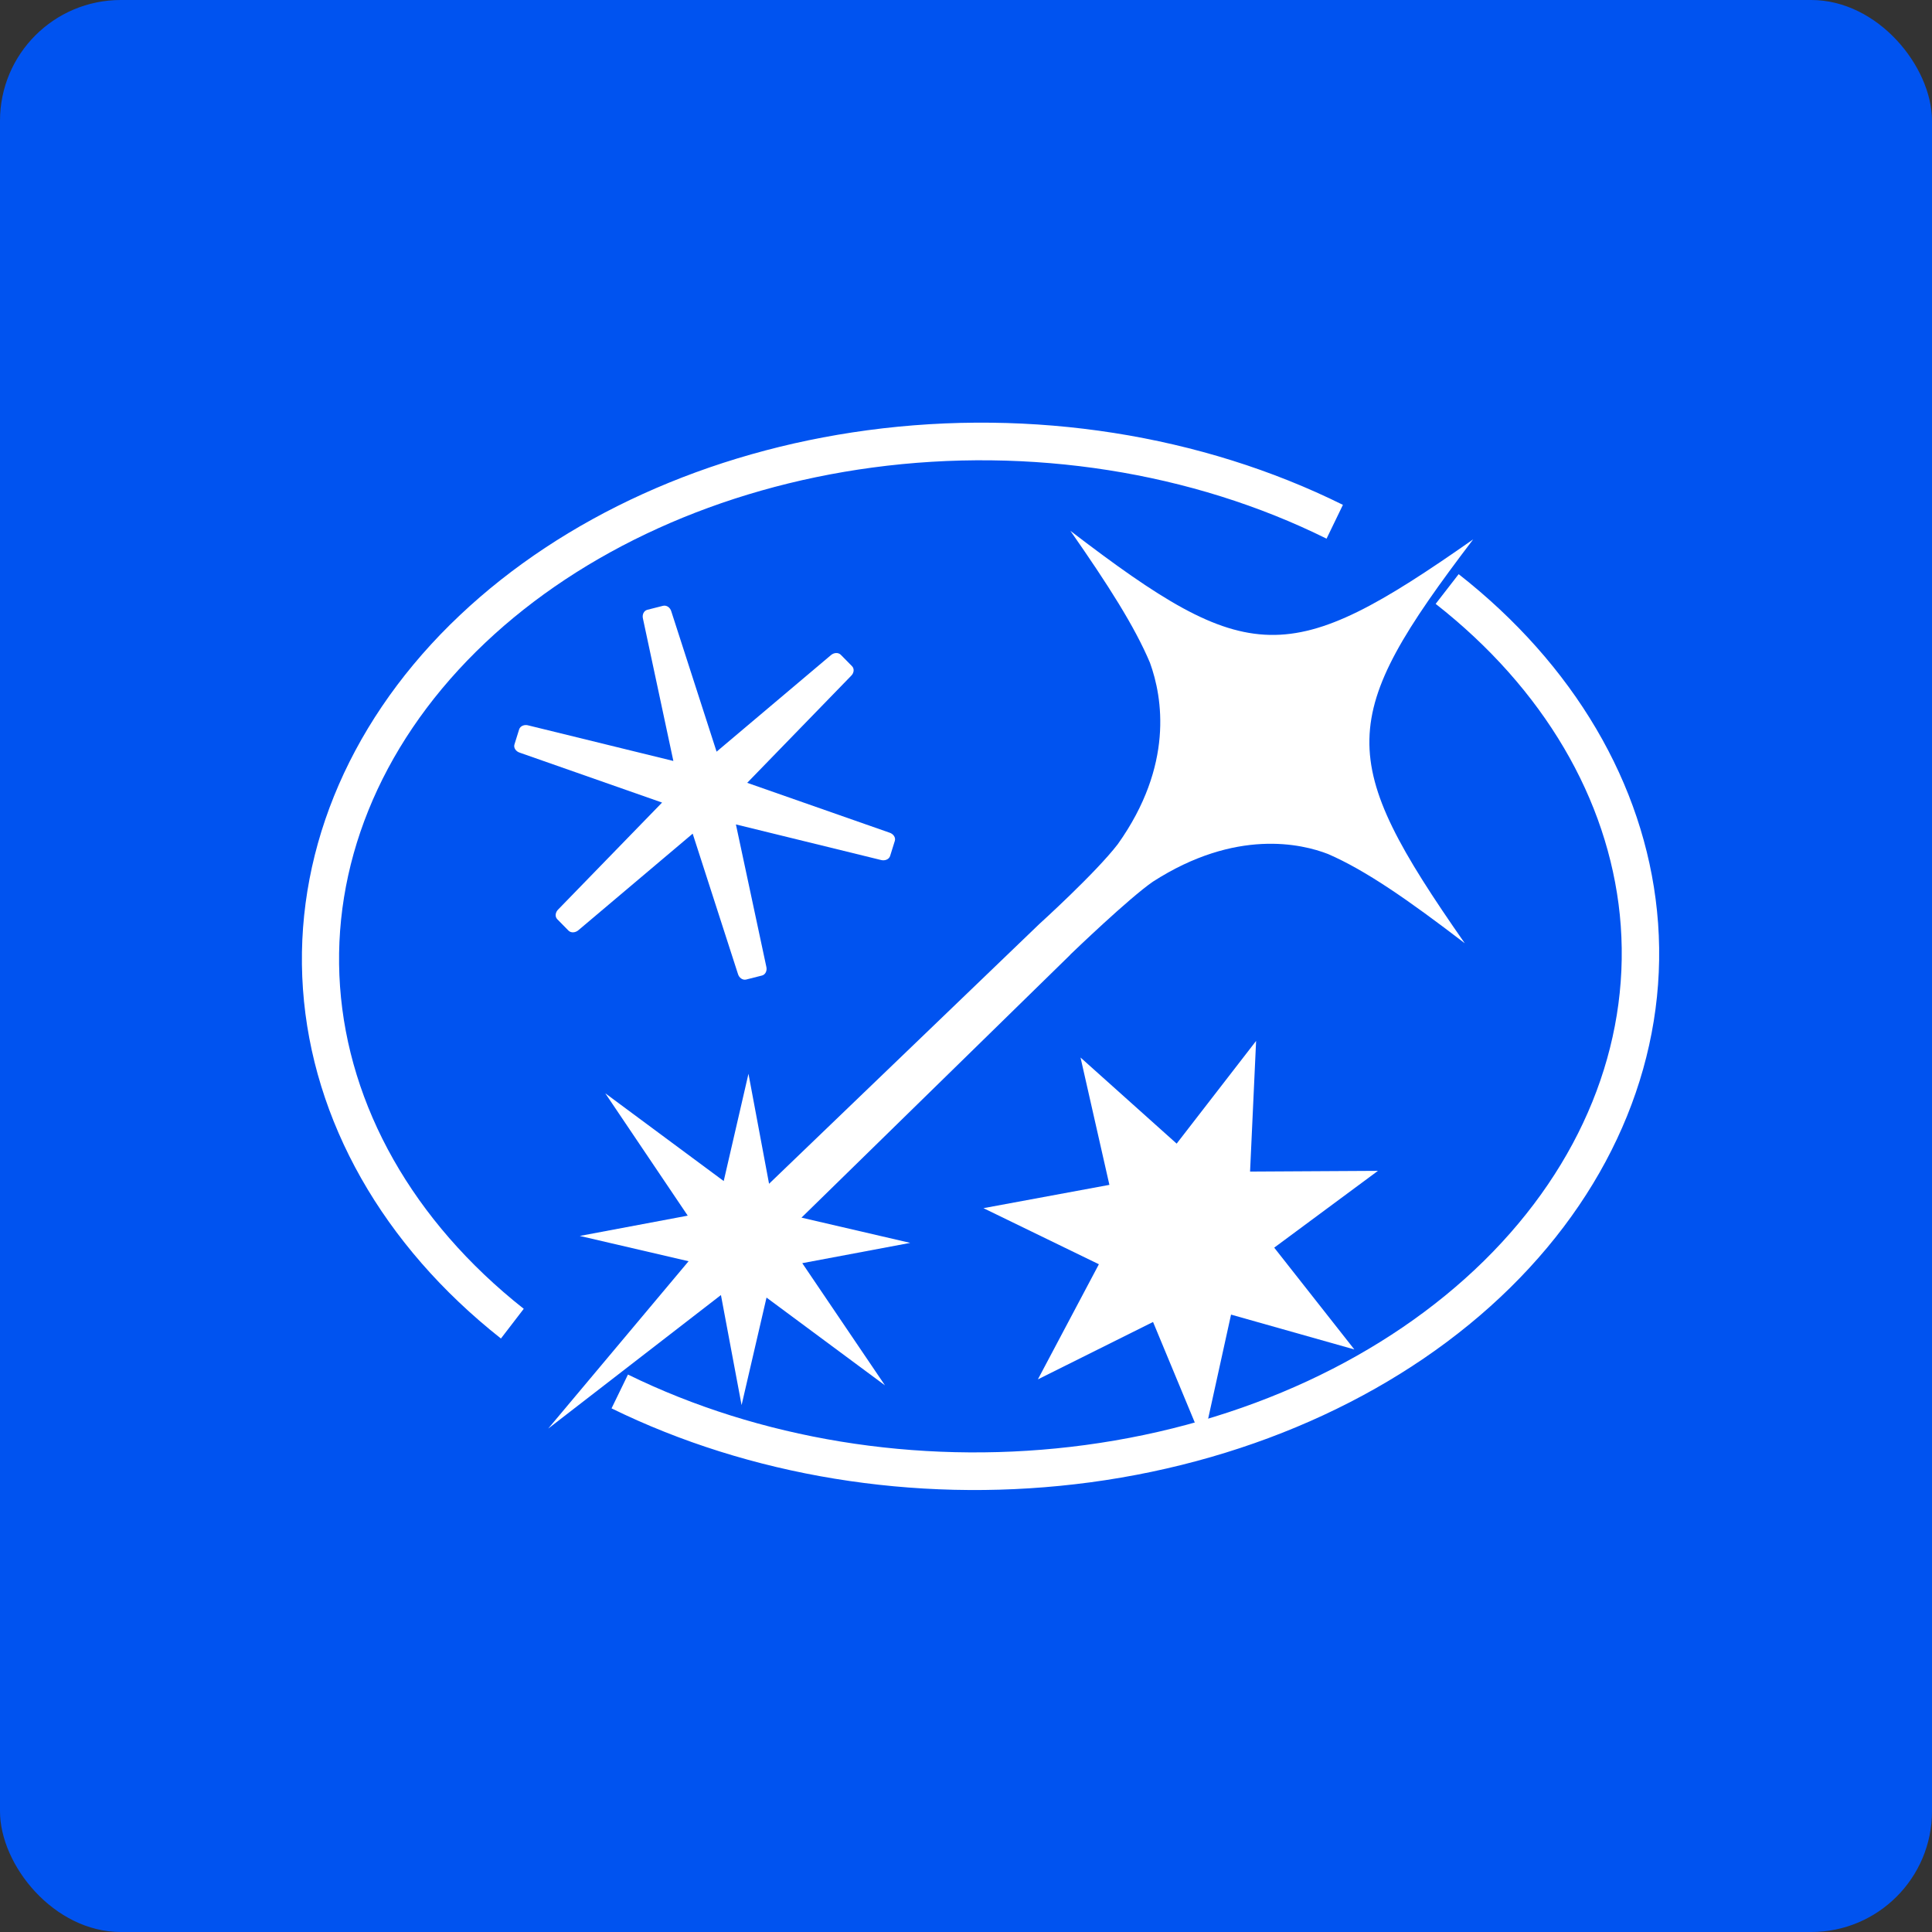<svg width="32" height="32" viewBox="0 0 32 32" fill="none" xmlns="http://www.w3.org/2000/svg">
<rect x="0" y="0" width="32" height="32" fill="#333333" stroke="none"/>
<rect width="32" height="32" rx="2" fill="#0053F0"/>
<path fill-rule="evenodd" clip-rule="evenodd" d="M17.192 22.846L19.098 21.896L19.925 23.888L20.39 21.774L22.432 22.351L21.105 20.665L22.823 19.393L20.705 19.405L20.805 17.241L19.489 18.942L17.897 17.516L18.375 19.625L16.289 20.011L18.201 20.94L17.191 22.846L17.192 22.846Z" fill="white"/>
<path d="M14.587 14.243L12.189 13.655L12.692 16.009C12.71 16.077 12.678 16.144 12.62 16.158L12.36 16.224C12.302 16.239 12.24 16.196 12.222 16.129L11.473 13.808L9.585 15.403C9.533 15.451 9.458 15.456 9.416 15.414L9.23 15.225C9.188 15.182 9.197 15.109 9.248 15.061L10.966 13.293L8.613 12.468C8.545 12.448 8.503 12.386 8.521 12.33L8.599 12.08C8.617 12.024 8.687 11.995 8.755 12.016L11.153 12.604L10.65 10.249C10.632 10.181 10.664 10.115 10.722 10.1L10.982 10.034C11.041 10.02 11.102 10.062 11.12 10.13L11.869 12.45L13.757 10.856C13.809 10.807 13.884 10.803 13.926 10.845L14.112 11.034C14.154 11.076 14.146 11.149 14.094 11.197L12.376 12.966L14.729 13.79C14.797 13.81 14.839 13.872 14.821 13.928L14.743 14.178C14.725 14.234 14.655 14.263 14.587 14.243L14.587 14.243Z" fill="white"/>
<path fill-rule="evenodd" clip-rule="evenodd" d="M21.996 14.145C21.561 13.976 20.47 13.719 19.096 14.603C18.696 14.879 17.776 15.765 17.734 15.805C17.728 15.812 17.723 15.818 17.717 15.824L13.275 20.168L15.076 20.586L13.288 20.922L14.658 22.946L12.696 21.492L12.283 23.273L11.941 21.45L9.08 23.662L11.405 20.89L9.603 20.471L11.391 20.135L10.025 18.108L11.987 19.562L12.397 17.785L12.738 19.607L17.217 15.302C17.217 15.302 18.148 14.459 18.515 13.981C19.442 12.677 19.257 11.556 19.047 10.977C18.793 10.375 18.353 9.686 17.729 8.792C20.691 11.06 21.347 11.074 24.401 8.933C22.139 11.903 22.125 12.56 24.261 15.623C23.325 14.906 22.619 14.415 21.996 14.145Z" fill="white"/>
<path d="M14.37 7.126C17.097 6.76 19.9 7.2 22.243 8.362L21.972 8.922C19.745 7.817 17.065 7.393 14.451 7.744C11.917 8.084 9.649 9.123 8.04 10.643L7.886 10.792C6.273 12.388 5.491 14.364 5.632 16.34C5.773 18.317 6.834 20.224 8.675 21.678L8.297 22.17C6.34 20.625 5.173 18.565 5.018 16.384C4.863 14.204 5.73 12.054 7.455 10.346L7.619 10.188C9.335 8.567 11.727 7.48 14.37 7.126Z" fill="white"/>
<path d="M17.801 24.584C15.137 24.893 12.417 24.448 10.129 23.327L10.401 22.767C12.576 23.833 15.177 24.261 17.73 23.965L17.977 23.934C20.609 23.58 22.955 22.482 24.581 20.882C26.202 19.285 26.987 17.31 26.845 15.336L26.829 15.151C26.634 13.241 25.575 11.41 23.779 10.002L24.16 9.51C26.068 11.005 27.231 12.983 27.445 15.087L27.463 15.291C27.621 17.471 26.749 19.619 25.015 21.327C23.28 23.035 20.804 24.183 18.059 24.552L17.801 24.584Z" fill="white"/>
</svg>
